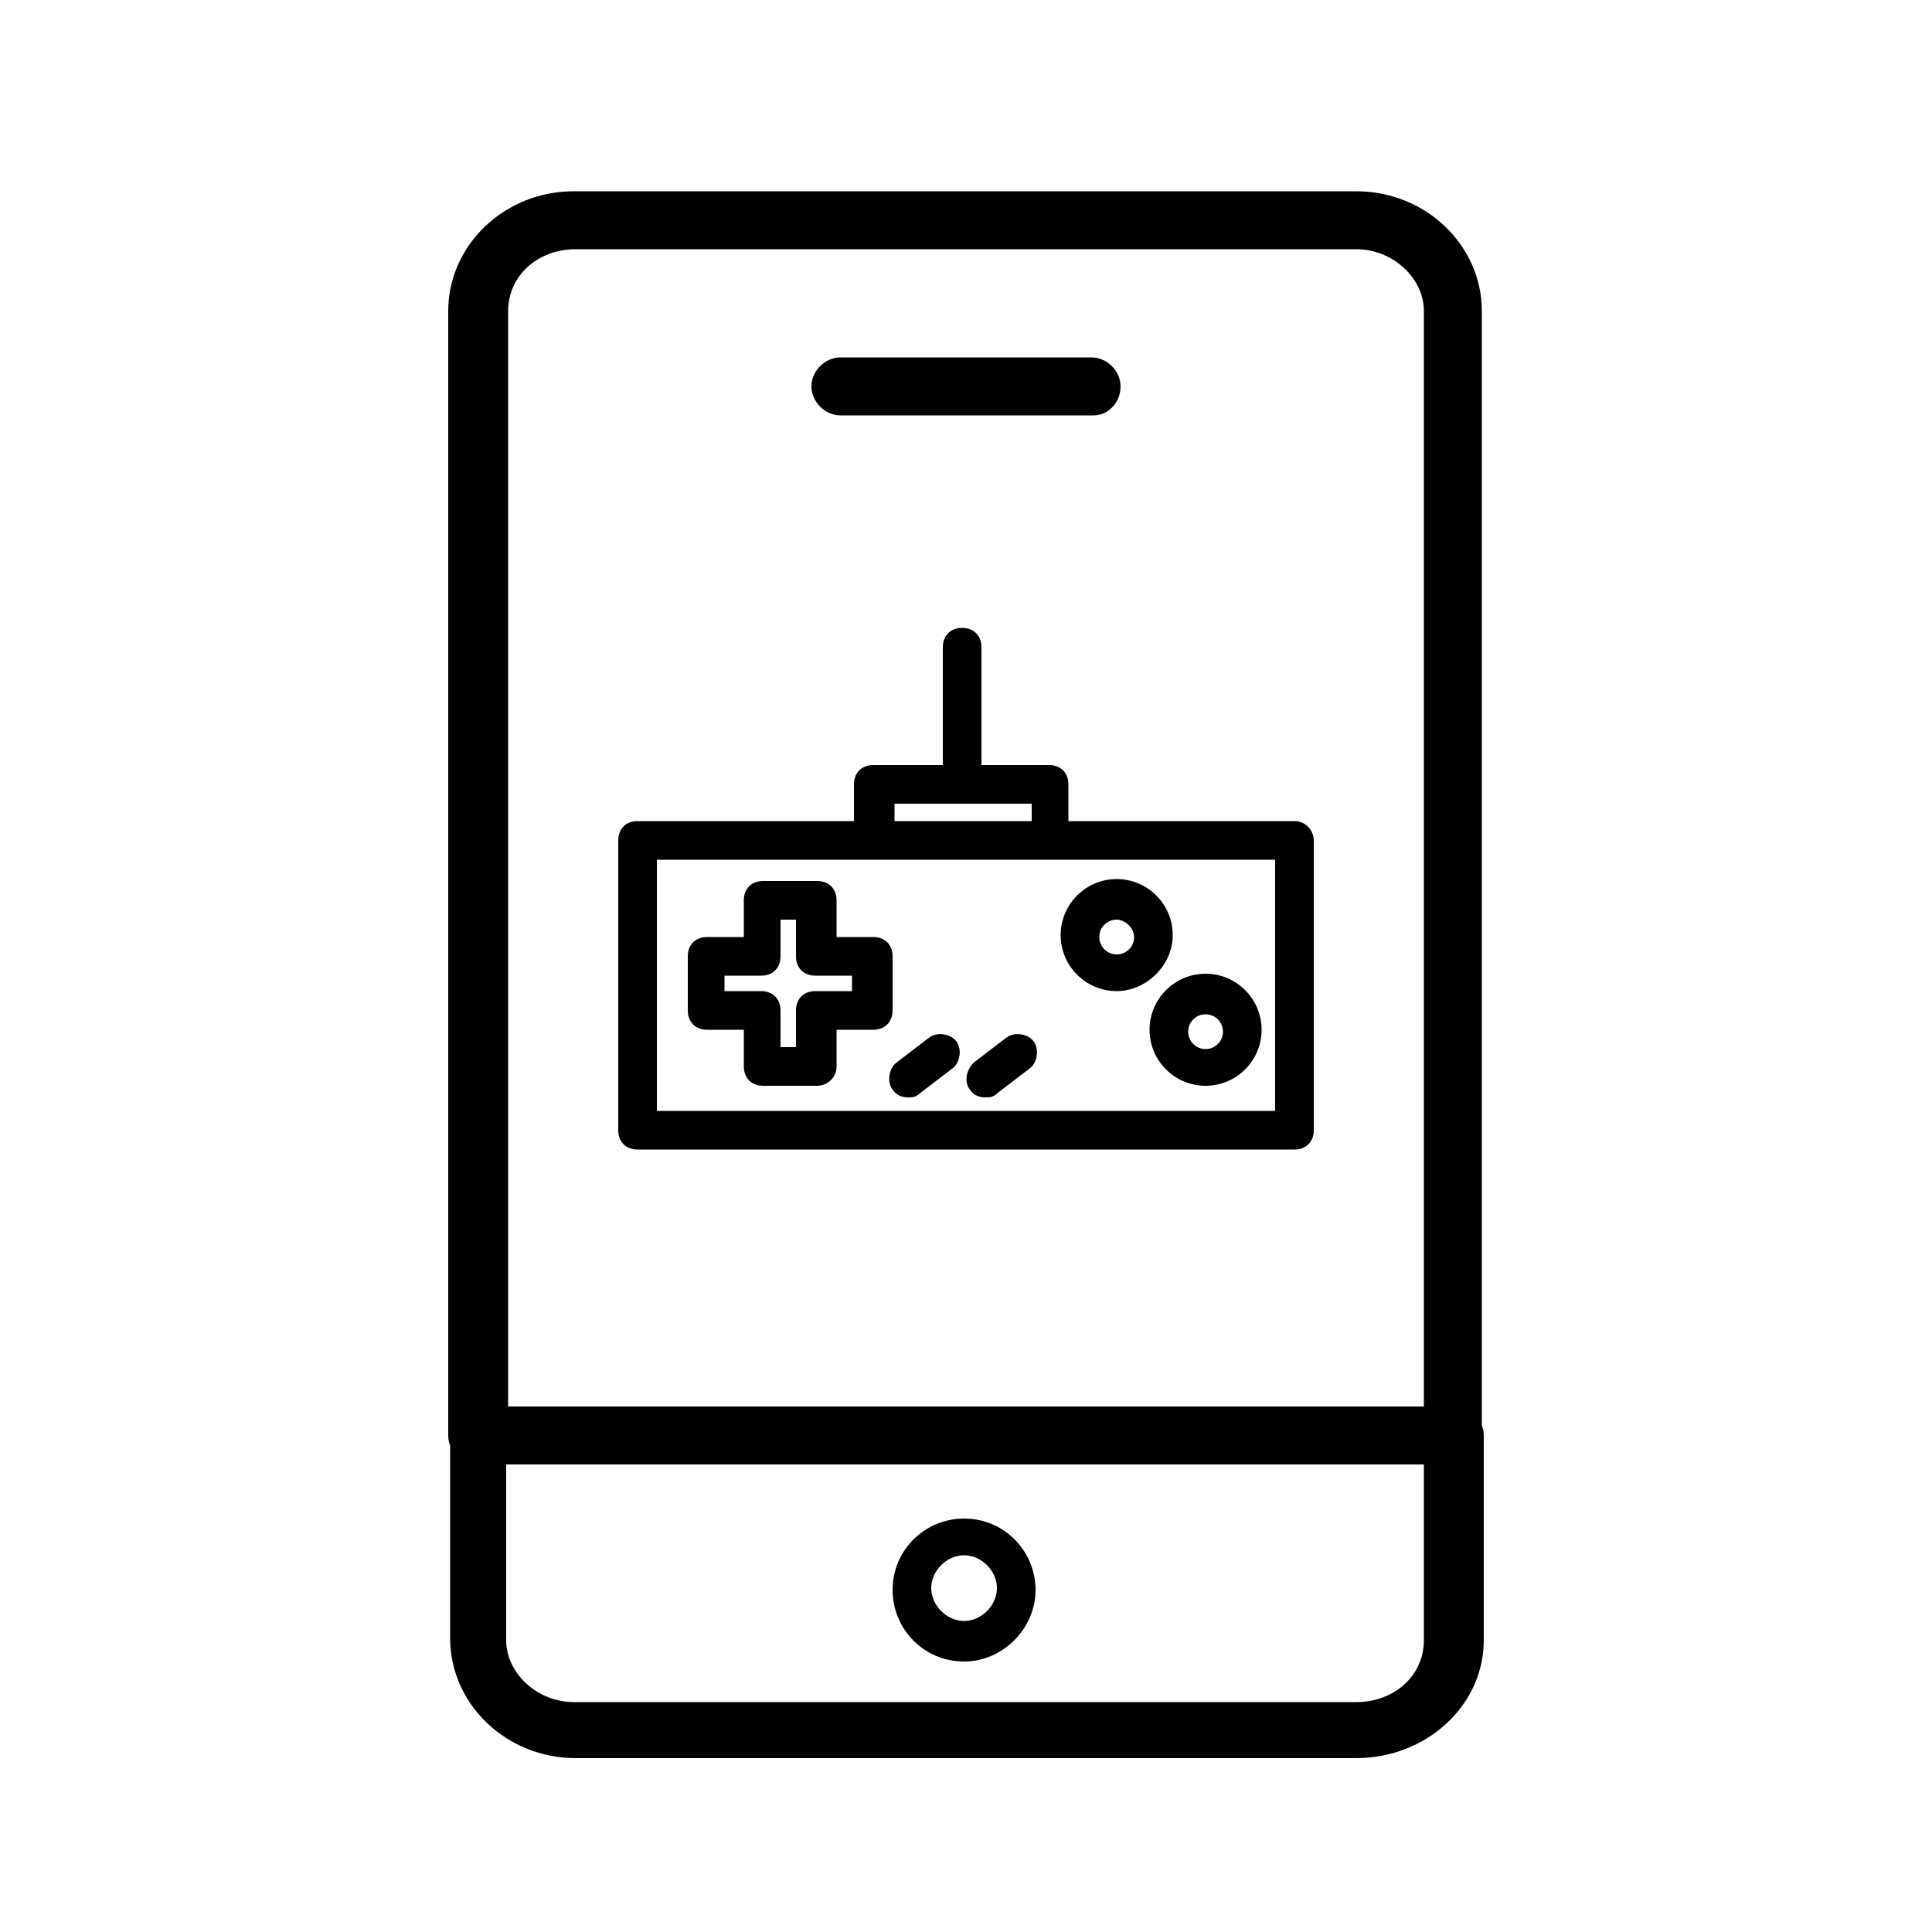 <?xml version="1.0" ?>
<!DOCTYPE svg  PUBLIC '-//W3C//DTD SVG 1.1//EN'  'http://www.w3.org/Graphics/SVG/1.1/DTD/svg11.dtd'>
<!-- Скачано с сайта svg4.ru / Downloaded from svg4.ru -->
<svg fill="#000000" width="800px" height="800px" viewBox="0 0 100 100" version="1.1" xml:space="preserve" xmlns="http://www.w3.org/2000/svg" xmlns:xlink="http://www.w3.org/1999/xlink">
<g id="Grid"/>
<g id="_x31_"/>
<g id="_x32_"/>
<g id="_x33_"/>
<g id="_x34_"/>
<g id="_x35_"/>
<g id="_x36_"/>
<g id="_x37_"/>
<g id="_x38_"/>
<g id="_x39_"/>
<g id="_x31_0"/>
<g id="_x31_1"/>
<g id="_x31_2"/>
<g id="_x31_3"/>
<g id="_x31_4"/>
<g id="_x31_5"/>
<g id="_x31_6"/>
<g id="_x31_7"/>
<g id="_x31_8"/>
<g id="_x31_9"/>
<g id="_x32_0"/>
<g id="_x32_1">
<path d="M75.3,75.8H24.7c-0.8,0-1.5-0.7-1.5-1.5V16.1c0-3.4,2.9-6.2,6.5-6.2h40.5c3.6,0,6.5,2.8,6.5,6.2v58.1   C76.8,75.1,76.1,75.8,75.3,75.8z M26.2,72.8h47.5V16.1c0-1.7-1.6-3.2-3.5-3.2H29.8c-2,0-3.5,1.4-3.5,3.2V72.8z M70.2,91H29.8   c-3.6,0-6.5-2.8-6.5-6.2V74.3c0-0.8,0.7-1.5,1.5-1.5h50.5c0.8,0,1.5,0.7,1.5,1.5v10.6C76.8,88.3,73.8,91,70.2,91z M26.2,75.8v9.1   c0,1.7,1.6,3.2,3.5,3.2h40.5c2,0,3.5-1.4,3.5-3.2v-9.1H26.2z M58,20c0-0.8-0.7-1.5-1.5-1.5H43.5c-0.8,0-1.5,0.7-1.5,1.5   s0.7,1.5,1.5,1.5h13.1C57.4,21.5,58,20.8,58,20z M67,42.5H55.3v-1.9c0-0.6-0.4-1-1-1h-3.5v-6.1c0-0.6-0.4-1-1-1s-1,0.4-1,1v6.1   h-3.6c-0.6,0-1,0.4-1,1v1.9H33c-0.6,0-1,0.4-1,1v15c0,0.6,0.4,1,1,1H67c0.6,0,1-0.4,1-1v-15C68,43,67.6,42.5,67,42.5z M46.3,41.6   h7.1v0.9h-7.1V41.6z M66,57.5H34v-13h11.3h9.1H66V57.5z M42.3,56.2h-2.8c-0.6,0-1-0.4-1-1v-1.9h-1.9c-0.6,0-1-0.4-1-1v-2.8   c0-0.6,0.4-1,1-1h1.9v-1.9c0-0.6,0.4-1,1-1h2.8c0.6,0,1,0.4,1,1v1.9h1.9c0.6,0,1,0.4,1,1v2.8c0,0.6-0.4,1-1,1h-1.9v1.9   C43.3,55.8,42.8,56.2,42.3,56.2z M40.4,54.2h0.8v-1.9c0-0.6,0.4-1,1-1h1.9v-0.8h-1.9c-0.6,0-1-0.4-1-1v-1.9h-0.8v1.9   c0,0.6-0.4,1-1,1h-1.9v0.8h1.9c0.6,0,1,0.4,1,1V54.2z M47,56.8c-0.3,0-0.6-0.1-0.8-0.4c-0.3-0.4-0.2-1.1,0.2-1.4l1.7-1.3   c0.4-0.3,1.1-0.2,1.4,0.2c0.3,0.4,0.2,1.1-0.2,1.4l-1.7,1.3C47.4,56.8,47.2,56.8,47,56.8z M51,56.8c-0.3,0-0.6-0.1-0.8-0.4   C49.9,56,50,55.4,50.4,55l1.7-1.3c0.4-0.3,1.1-0.2,1.4,0.2c0.3,0.4,0.2,1.1-0.2,1.4l-1.7,1.3C51.4,56.8,51.2,56.8,51,56.8z    M57.8,51.3c-1.6,0-2.9-1.3-2.9-2.9s1.3-2.9,2.9-2.9s2.9,1.3,2.9,2.9S59.3,51.3,57.8,51.3z M57.8,47.6c-0.5,0-0.9,0.4-0.9,0.9   s0.4,0.9,0.9,0.9s0.9-0.4,0.9-0.9S58.2,47.6,57.8,47.6z M62.4,56.2c-1.6,0-2.9-1.3-2.9-2.9s1.3-2.9,2.9-2.9s2.9,1.3,2.9,2.9   S64,56.2,62.4,56.2z M62.4,52.5c-0.5,0-0.9,0.4-0.9,0.9s0.4,0.9,0.9,0.9s0.9-0.4,0.9-0.9S62.9,52.5,62.4,52.5z M49.9,86   c-2.1,0-3.7-1.7-3.7-3.7c0-2.1,1.7-3.7,3.7-3.7c2.1,0,3.7,1.7,3.7,3.7C53.6,84.3,51.9,86,49.9,86z M49.9,80.5   c-0.9,0-1.7,0.8-1.7,1.7c0,0.9,0.8,1.7,1.7,1.7s1.7-0.8,1.7-1.7C51.6,81.3,50.8,80.5,49.9,80.5z"/>
</g>
<g id="_x32_2"/>
<g id="_x32_3"/>
<g id="_x32_4"/>
<g id="_x32_5"/>
</svg>